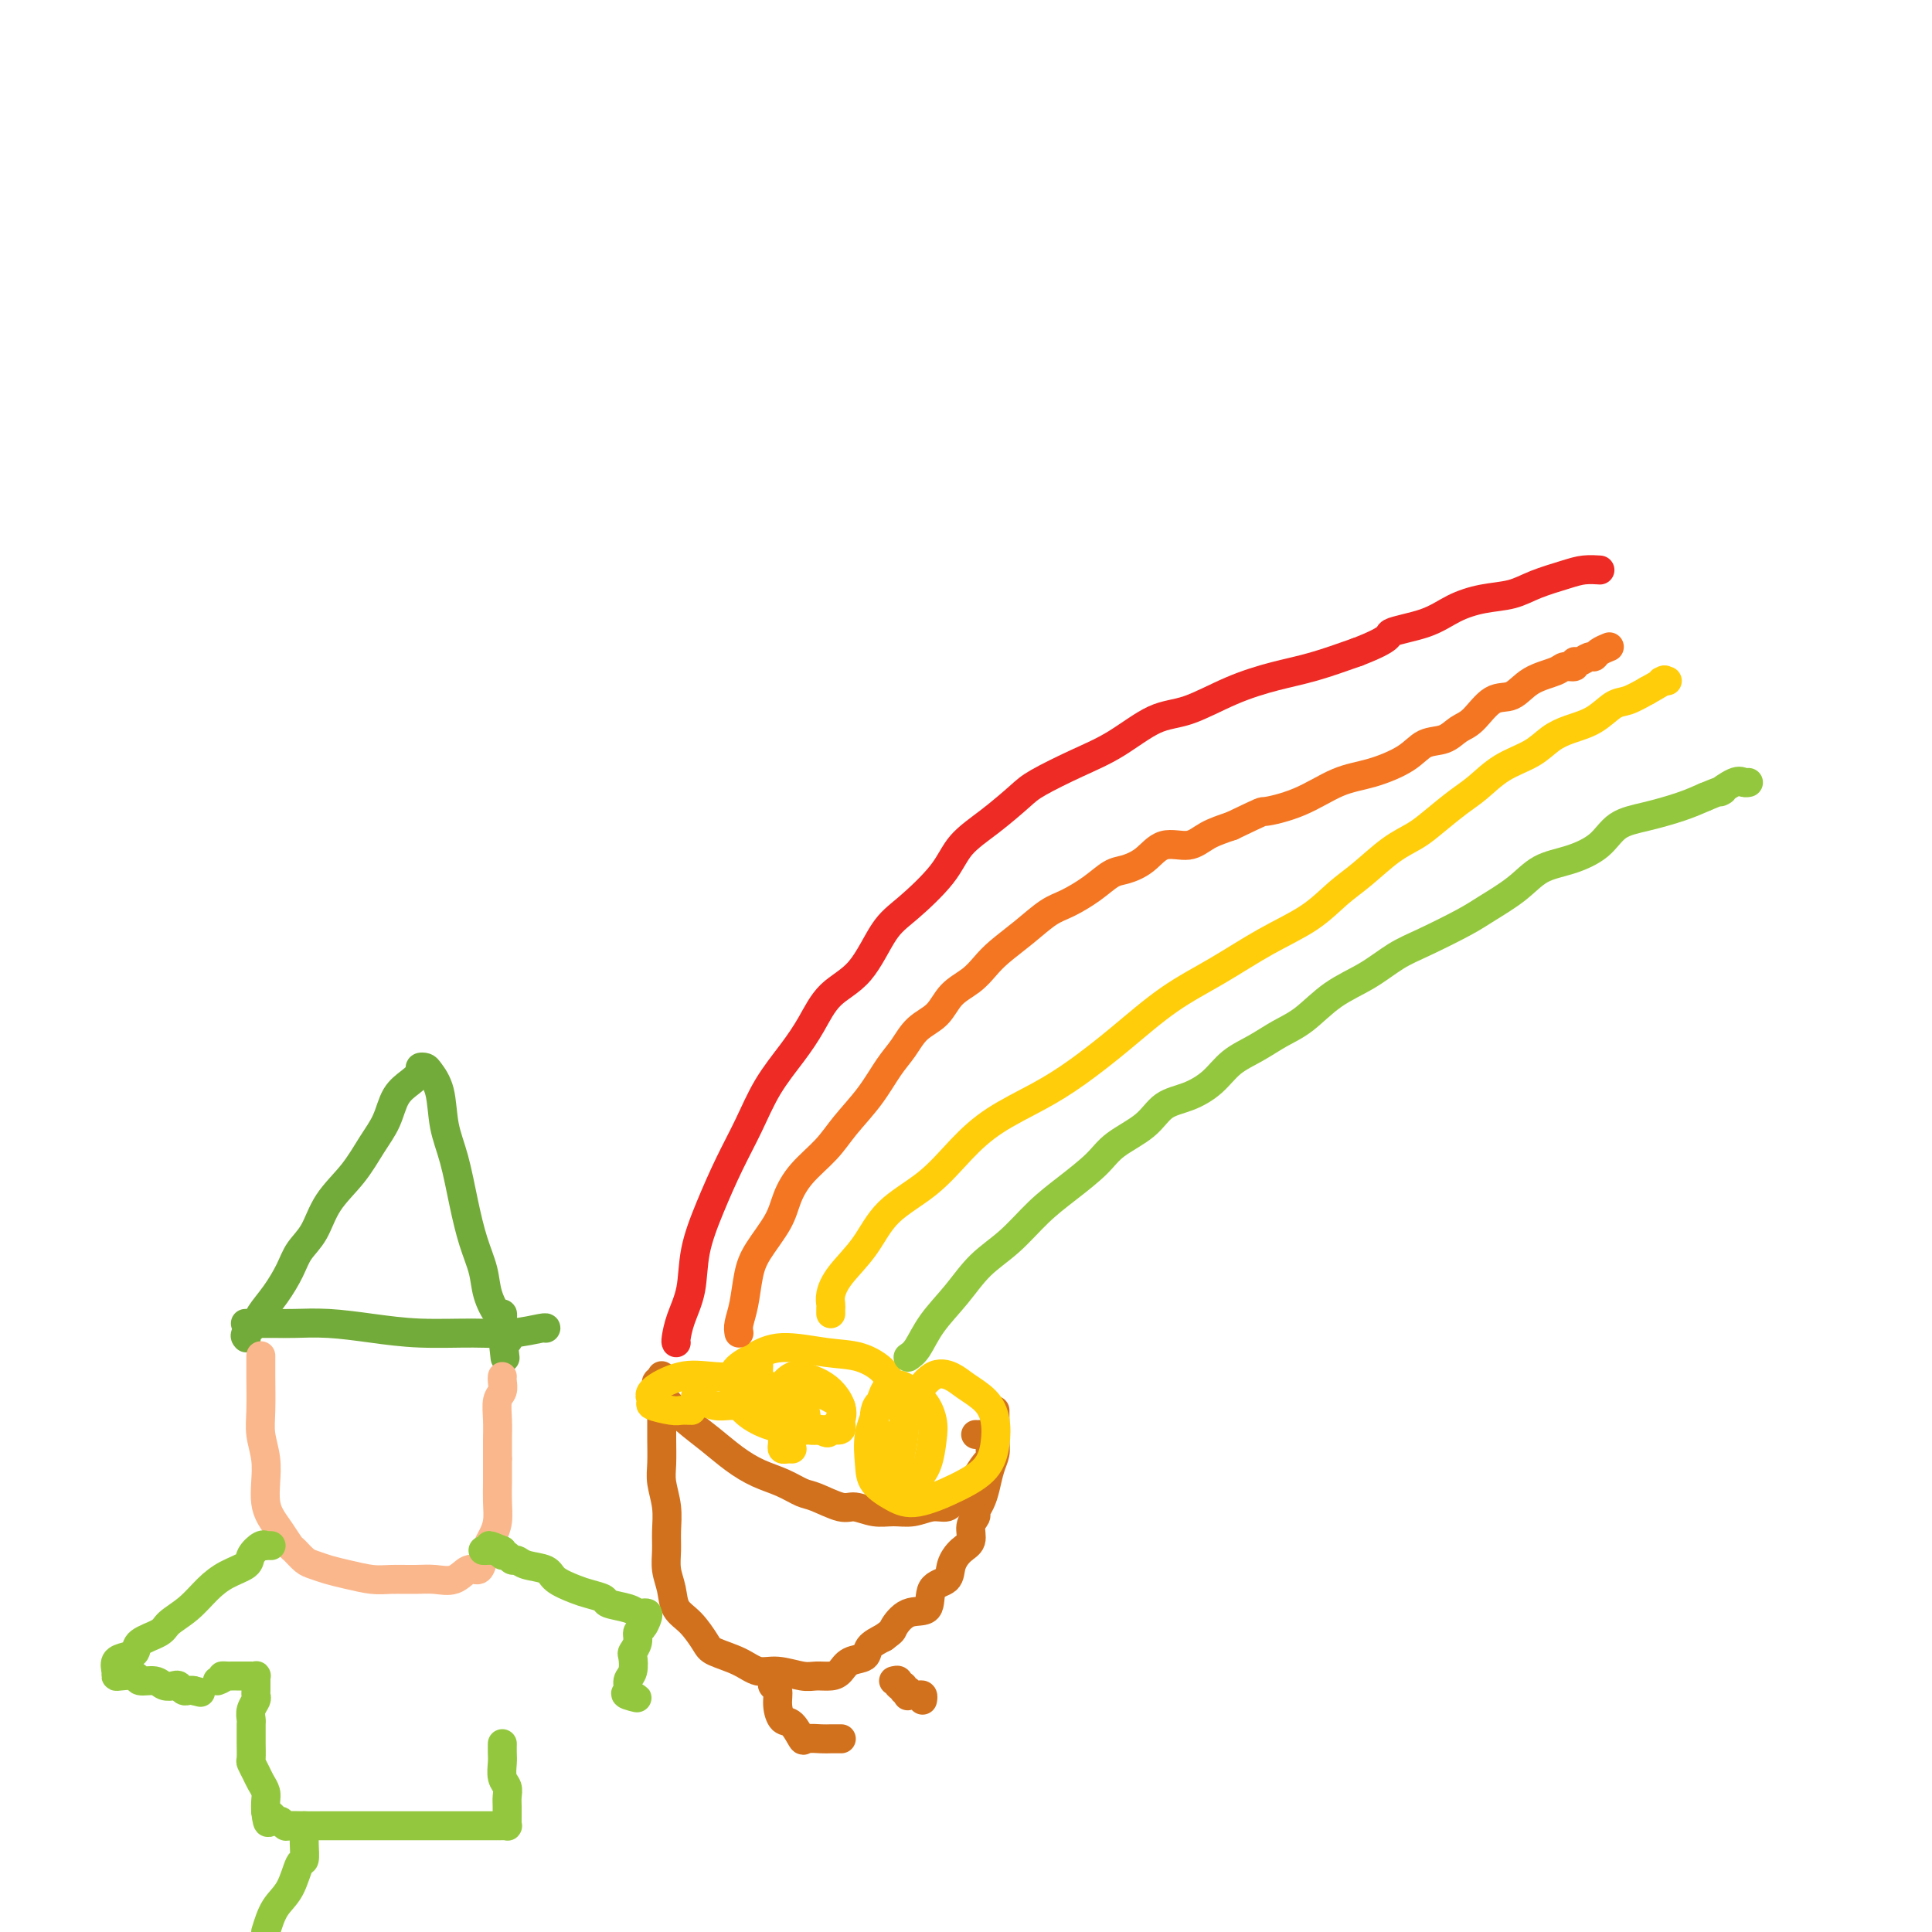 <svg viewBox='0 0 400 400' version='1.1' xmlns='http://www.w3.org/2000/svg' xmlns:xlink='http://www.w3.org/1999/xlink'><g fill='none' stroke='#D2711D' stroke-width='6' stroke-linecap='round' stroke-linejoin='round'><path d='M137,285c-0.000,-0.162 -0.000,-0.323 0,0c0.000,0.323 0.000,1.132 0,2c-0.000,0.868 -0.001,1.795 0,3c0.001,1.205 0.004,2.688 0,4c-0.004,1.312 -0.015,2.455 0,4c0.015,1.545 0.057,3.494 0,5c-0.057,1.506 -0.212,2.569 0,4c0.212,1.431 0.792,3.228 1,5c0.208,1.772 0.043,3.517 0,5c-0.043,1.483 0.035,2.702 0,4c-0.035,1.298 -0.185,2.673 0,4c0.185,1.327 0.704,2.607 1,4c0.296,1.393 0.368,2.901 1,4c0.632,1.099 1.824,1.791 3,3c1.176,1.209 2.336,2.936 3,4c0.664,1.064 0.832,1.466 2,2c1.168,0.534 3.337,1.201 5,2c1.663,0.799 2.819,1.731 4,2c1.181,0.269 2.386,-0.126 4,0c1.614,0.126 3.639,0.773 5,1c1.361,0.227 2.060,0.034 3,0c0.940,-0.034 2.120,0.090 3,0c0.880,-0.090 1.460,-0.394 2,-1c0.540,-0.606 1.042,-1.513 2,-2c0.958,-0.487 2.373,-0.554 3,-1c0.627,-0.446 0.465,-1.270 1,-2c0.535,-0.730 1.768,-1.365 3,-2'/><path d='M183,339c2.037,-1.509 1.628,-1.281 2,-2c0.372,-0.719 1.524,-2.383 3,-3c1.476,-0.617 3.277,-0.186 4,-1c0.723,-0.814 0.370,-2.875 1,-4c0.630,-1.125 2.245,-1.316 3,-2c0.755,-0.684 0.651,-1.861 1,-3c0.349,-1.139 1.150,-2.241 2,-3c0.850,-0.759 1.747,-1.175 2,-2c0.253,-0.825 -0.139,-2.057 0,-3c0.139,-0.943 0.811,-1.596 1,-2c0.189,-0.404 -0.103,-0.559 0,-1c0.103,-0.441 0.602,-1.169 1,-2c0.398,-0.831 0.695,-1.765 1,-3c0.305,-1.235 0.618,-2.771 1,-4c0.382,-1.229 0.835,-2.150 1,-3c0.165,-0.850 0.044,-1.629 0,-3c-0.044,-1.371 -0.012,-3.334 0,-4c0.012,-0.666 0.003,-0.034 0,0c-0.003,0.034 -0.001,-0.529 0,-1c0.001,-0.471 0.000,-0.849 0,-1c-0.000,-0.151 -0.000,-0.076 0,0'/><path d='M160,347c0.032,0.322 0.063,0.644 0,1c-0.063,0.356 -0.222,0.748 0,1c0.222,0.252 0.823,0.366 1,1c0.177,0.634 -0.071,1.788 0,3c0.071,1.212 0.460,2.482 1,3c0.540,0.518 1.232,0.282 2,1c0.768,0.718 1.611,2.388 2,3c0.389,0.612 0.325,0.164 1,0c0.675,-0.164 2.088,-0.044 3,0c0.912,0.044 1.322,0.012 2,0c0.678,-0.012 1.622,-0.003 2,0c0.378,0.003 0.189,0.002 0,0'/><path d='M185,348c0.455,-0.122 0.910,-0.244 1,0c0.090,0.244 -0.186,0.854 0,1c0.186,0.146 0.834,-0.171 1,0c0.166,0.171 -0.149,0.830 0,1c0.149,0.170 0.761,-0.150 1,0c0.239,0.150 0.106,0.771 0,1c-0.106,0.229 -0.186,0.065 0,0c0.186,-0.065 0.638,-0.031 1,0c0.362,0.031 0.633,0.060 1,0c0.367,-0.060 0.830,-0.208 1,0c0.170,0.208 0.049,0.774 0,1c-0.049,0.226 -0.024,0.113 0,0'/><path d='M136,286c-0.137,0.179 -0.274,0.358 0,1c0.274,0.642 0.960,1.747 2,3c1.040,1.253 2.434,2.653 4,4c1.566,1.347 3.305,2.641 5,4c1.695,1.359 3.347,2.782 5,4c1.653,1.218 3.307,2.229 5,3c1.693,0.771 3.425,1.302 5,2c1.575,0.698 2.994,1.564 4,2c1.006,0.436 1.598,0.442 3,1c1.402,0.558 3.613,1.667 5,2c1.387,0.333 1.949,-0.111 3,0c1.051,0.111 2.589,0.777 4,1c1.411,0.223 2.694,0.003 4,0c1.306,-0.003 2.634,0.213 4,0c1.366,-0.213 2.771,-0.853 4,-1c1.229,-0.147 2.283,0.198 3,0c0.717,-0.198 1.096,-0.941 2,-2c0.904,-1.059 2.333,-2.434 3,-3c0.667,-0.566 0.571,-0.323 1,-1c0.429,-0.677 1.382,-2.275 2,-3c0.618,-0.725 0.899,-0.576 1,-1c0.101,-0.424 0.020,-1.420 0,-2c-0.020,-0.580 0.019,-0.744 0,-1c-0.019,-0.256 -0.096,-0.605 0,-1c0.096,-0.395 0.366,-0.838 0,-1c-0.366,-0.162 -1.368,-0.044 -2,0c-0.632,0.044 -0.895,0.012 -1,0c-0.105,-0.012 -0.053,-0.006 0,0'/></g>
<g fill='none' stroke='#FFCD0A' stroke-width='6' stroke-linecap='round' stroke-linejoin='round'><path d='M144,289c0.011,0.415 0.022,0.829 0,1c-0.022,0.171 -0.077,0.098 0,0c0.077,-0.098 0.286,-0.222 1,0c0.714,0.222 1.932,0.791 3,1c1.068,0.209 1.985,0.058 3,0c1.015,-0.058 2.128,-0.025 3,-1c0.872,-0.975 1.502,-2.960 2,-4c0.498,-1.040 0.864,-1.136 1,-2c0.136,-0.864 0.042,-2.495 0,-3c-0.042,-0.505 -0.032,0.115 0,1c0.032,0.885 0.087,2.035 0,3c-0.087,0.965 -0.316,1.747 0,3c0.316,1.253 1.178,2.978 2,4c0.822,1.022 1.603,1.341 3,2c1.397,0.659 3.410,1.659 5,2c1.590,0.341 2.757,0.023 4,0c1.243,-0.023 2.562,0.250 3,0c0.438,-0.250 -0.005,-1.024 0,-2c0.005,-0.976 0.458,-2.156 0,-3c-0.458,-0.844 -1.828,-1.354 -3,-2c-1.172,-0.646 -2.146,-1.430 -3,-2c-0.854,-0.570 -1.590,-0.926 -2,-1c-0.410,-0.074 -0.496,0.133 -1,0c-0.504,-0.133 -1.427,-0.607 -2,0c-0.573,0.607 -0.797,2.295 -1,3c-0.203,0.705 -0.384,0.426 0,1c0.384,0.574 1.334,2.001 2,3c0.666,0.999 1.047,1.571 2,2c0.953,0.429 2.476,0.714 4,1'/><path d='M170,296c1.575,1.167 1.513,0.583 2,0c0.487,-0.583 1.522,-1.165 2,-2c0.478,-0.835 0.399,-1.924 0,-3c-0.399,-1.076 -1.120,-2.139 -2,-3c-0.880,-0.861 -1.921,-1.519 -3,-2c-1.079,-0.481 -2.198,-0.786 -3,-1c-0.802,-0.214 -1.287,-0.339 -2,0c-0.713,0.339 -1.655,1.141 -2,2c-0.345,0.859 -0.093,1.775 0,3c0.093,1.225 0.028,2.759 0,4c-0.028,1.241 -0.018,2.189 0,3c0.018,0.811 0.043,1.485 0,2c-0.043,0.515 -0.156,0.870 0,1c0.156,0.130 0.580,0.035 1,0c0.420,-0.035 0.834,-0.010 1,0c0.166,0.010 0.083,0.005 0,0'/><path d='M183,290c-1.854,0.562 -1.990,2.465 -2,4c-0.010,1.535 0.104,2.700 0,4c-0.104,1.300 -0.428,2.733 0,4c0.428,1.267 1.607,2.366 3,3c1.393,0.634 3.002,0.803 4,1c0.998,0.197 1.387,0.421 2,0c0.613,-0.421 1.449,-1.489 2,-3c0.551,-1.511 0.816,-3.466 1,-5c0.184,-1.534 0.288,-2.649 0,-4c-0.288,-1.351 -0.969,-2.940 -2,-4c-1.031,-1.060 -2.413,-1.591 -3,-2c-0.587,-0.409 -0.378,-0.697 -1,-1c-0.622,-0.303 -2.075,-0.623 -3,0c-0.925,0.623 -1.322,2.187 -2,4c-0.678,1.813 -1.637,3.875 -2,6c-0.363,2.125 -0.129,4.312 0,6c0.129,1.688 0.153,2.876 1,4c0.847,1.124 2.518,2.185 4,3c1.482,0.815 2.777,1.383 5,1c2.223,-0.383 5.376,-1.719 8,-3c2.624,-1.281 4.718,-2.507 6,-4c1.282,-1.493 1.750,-3.254 2,-5c0.250,-1.746 0.280,-3.477 0,-5c-0.280,-1.523 -0.869,-2.838 -2,-4c-1.131,-1.162 -2.802,-2.171 -4,-3c-1.198,-0.829 -1.922,-1.477 -3,-2c-1.078,-0.523 -2.510,-0.919 -4,0c-1.490,0.919 -3.039,3.154 -4,5c-0.961,1.846 -1.336,3.305 -2,5c-0.664,1.695 -1.618,3.627 -2,5c-0.382,1.373 -0.191,2.186 0,3'/><path d='M185,303c-1.284,3.295 -0.494,2.531 0,2c0.494,-0.531 0.693,-0.830 1,-2c0.307,-1.170 0.724,-3.210 1,-5c0.276,-1.790 0.413,-3.329 0,-5c-0.413,-1.671 -1.376,-3.472 -2,-5c-0.624,-1.528 -0.910,-2.782 -2,-4c-1.090,-1.218 -2.982,-2.399 -5,-3c-2.018,-0.601 -4.160,-0.622 -7,-1c-2.840,-0.378 -6.379,-1.112 -9,-1c-2.621,0.112 -4.323,1.070 -6,2c-1.677,0.930 -3.327,1.832 -4,3c-0.673,1.168 -0.369,2.601 0,4c0.369,1.399 0.803,2.762 2,4c1.197,1.238 3.157,2.350 5,3c1.843,0.650 3.568,0.839 5,1c1.432,0.161 2.573,0.296 3,0c0.427,-0.296 0.142,-1.021 0,-2c-0.142,-0.979 -0.142,-2.212 -1,-3c-0.858,-0.788 -2.575,-1.130 -4,-2c-1.425,-0.870 -2.559,-2.269 -5,-3c-2.441,-0.731 -6.188,-0.796 -9,-1c-2.812,-0.204 -4.687,-0.548 -7,0c-2.313,0.548 -5.063,1.989 -6,3c-0.937,1.011 -0.062,1.591 0,2c0.062,0.409 -0.691,0.645 0,1c0.691,0.355 2.824,0.827 4,1c1.176,0.173 1.393,0.047 2,0c0.607,-0.047 1.602,-0.013 2,0c0.398,0.013 0.199,0.007 0,0'/></g>
<g fill='none' stroke='#EE2B24' stroke-width='6' stroke-linecap='round' stroke-linejoin='round'><path d='M140,278c-0.056,-0.102 -0.112,-0.204 0,-1c0.112,-0.796 0.392,-2.286 1,-4c0.608,-1.714 1.544,-3.652 2,-6c0.456,-2.348 0.431,-5.105 1,-8c0.569,-2.895 1.734,-5.928 3,-9c1.266,-3.072 2.635,-6.182 4,-9c1.365,-2.818 2.726,-5.345 4,-8c1.274,-2.655 2.461,-5.437 4,-8c1.539,-2.563 3.429,-4.906 5,-7c1.571,-2.094 2.822,-3.940 4,-6c1.178,-2.060 2.283,-4.335 4,-6c1.717,-1.665 4.046,-2.720 6,-5c1.954,-2.280 3.532,-5.784 5,-8c1.468,-2.216 2.827,-3.143 5,-5c2.173,-1.857 5.162,-4.646 7,-7c1.838,-2.354 2.527,-4.275 4,-6c1.473,-1.725 3.731,-3.253 6,-5c2.269,-1.747 4.548,-3.711 6,-5c1.452,-1.289 2.075,-1.901 4,-3c1.925,-1.099 5.151,-2.685 8,-4c2.849,-1.315 5.319,-2.358 8,-4c2.681,-1.642 5.571,-3.881 8,-5c2.429,-1.119 4.397,-1.118 7,-2c2.603,-0.882 5.842,-2.649 9,-4c3.158,-1.351 6.235,-2.287 9,-3c2.765,-0.713 5.219,-1.204 8,-2c2.781,-0.796 5.891,-1.898 9,-3'/><path d='M281,135c7.735,-2.991 6.074,-3.469 7,-4c0.926,-0.531 4.440,-1.115 7,-2c2.560,-0.885 4.166,-2.072 6,-3c1.834,-0.928 3.897,-1.597 6,-2c2.103,-0.403 4.245,-0.539 6,-1c1.755,-0.461 3.122,-1.248 5,-2c1.878,-0.752 4.269,-1.469 6,-2c1.731,-0.531 2.804,-0.874 4,-1c1.196,-0.126 2.514,-0.034 3,0c0.486,0.034 0.139,0.010 0,0c-0.139,-0.010 -0.069,-0.005 0,0'/></g>
<g fill='none' stroke='#F47623' stroke-width='6' stroke-linecap='round' stroke-linejoin='round'><path d='M153,276c-0.091,-0.544 -0.183,-1.089 0,-2c0.183,-0.911 0.639,-2.189 1,-4c0.361,-1.811 0.626,-4.157 1,-6c0.374,-1.843 0.859,-3.185 2,-5c1.141,-1.815 2.940,-4.105 4,-6c1.060,-1.895 1.382,-3.397 2,-5c0.618,-1.603 1.534,-3.307 3,-5c1.466,-1.693 3.484,-3.376 5,-5c1.516,-1.624 2.529,-3.191 4,-5c1.471,-1.809 3.398,-3.862 5,-6c1.602,-2.138 2.878,-4.361 4,-6c1.122,-1.639 2.089,-2.693 3,-4c0.911,-1.307 1.766,-2.867 3,-4c1.234,-1.133 2.846,-1.839 4,-3c1.154,-1.161 1.851,-2.778 3,-4c1.149,-1.222 2.751,-2.050 4,-3c1.249,-0.950 2.146,-2.021 3,-3c0.854,-0.979 1.666,-1.864 3,-3c1.334,-1.136 3.190,-2.521 5,-4c1.810,-1.479 3.575,-3.050 5,-4c1.425,-0.950 2.509,-1.278 4,-2c1.491,-0.722 3.387,-1.837 5,-3c1.613,-1.163 2.942,-2.373 4,-3c1.058,-0.627 1.846,-0.671 3,-1c1.154,-0.329 2.674,-0.942 4,-2c1.326,-1.058 2.459,-2.562 4,-3c1.541,-0.438 3.492,0.190 5,0c1.508,-0.190 2.574,-1.197 4,-2c1.426,-0.803 3.213,-1.401 5,-2'/><path d='M255,171c7.146,-3.402 6.011,-2.906 7,-3c0.989,-0.094 4.101,-0.778 7,-2c2.899,-1.222 5.584,-2.981 8,-4c2.416,-1.019 4.562,-1.299 7,-2c2.438,-0.701 5.169,-1.824 7,-3c1.831,-1.176 2.761,-2.407 4,-3c1.239,-0.593 2.785,-0.549 4,-1c1.215,-0.451 2.098,-1.398 3,-2c0.902,-0.602 1.825,-0.857 3,-2c1.175,-1.143 2.604,-3.172 4,-4c1.396,-0.828 2.760,-0.455 4,-1c1.240,-0.545 2.356,-2.006 4,-3c1.644,-0.994 3.816,-1.519 5,-2c1.184,-0.481 1.382,-0.917 2,-1c0.618,-0.083 1.657,0.189 2,0c0.343,-0.189 -0.012,-0.838 0,-1c0.012,-0.162 0.389,0.163 1,0c0.611,-0.163 1.457,-0.814 2,-1c0.543,-0.186 0.785,0.095 1,0c0.215,-0.095 0.404,-0.564 1,-1c0.596,-0.436 1.599,-0.839 2,-1c0.401,-0.161 0.201,-0.081 0,0'/></g>
<g fill='none' stroke='#FFCD0A' stroke-width='6' stroke-linecap='round' stroke-linejoin='round'><path d='M172,272c-0.007,-0.347 -0.015,-0.695 0,-1c0.015,-0.305 0.051,-0.569 0,-1c-0.051,-0.431 -0.189,-1.029 0,-2c0.189,-0.971 0.705,-2.316 2,-4c1.295,-1.684 3.367,-3.706 5,-6c1.633,-2.294 2.826,-4.861 5,-7c2.174,-2.139 5.330,-3.851 8,-6c2.670,-2.149 4.853,-4.735 7,-7c2.147,-2.265 4.258,-4.208 7,-6c2.742,-1.792 6.116,-3.433 9,-5c2.884,-1.567 5.279,-3.062 8,-5c2.721,-1.938 5.770,-4.320 9,-7c3.230,-2.680 6.642,-5.659 10,-8c3.358,-2.341 6.661,-4.046 10,-6c3.339,-1.954 6.713,-4.158 10,-6c3.287,-1.842 6.487,-3.322 9,-5c2.513,-1.678 4.341,-3.554 6,-5c1.659,-1.446 3.150,-2.463 5,-4c1.850,-1.537 4.058,-3.593 6,-5c1.942,-1.407 3.616,-2.165 5,-3c1.384,-0.835 2.477,-1.745 4,-3c1.523,-1.255 3.474,-2.854 5,-4c1.526,-1.146 2.626,-1.840 4,-3c1.374,-1.160 3.021,-2.785 5,-4c1.979,-1.215 4.291,-2.021 6,-3c1.709,-0.979 2.816,-2.131 4,-3c1.184,-0.869 2.444,-1.454 4,-2c1.556,-0.546 3.407,-1.054 5,-2c1.593,-0.946 2.929,-2.332 4,-3c1.071,-0.668 1.877,-0.620 3,-1c1.123,-0.380 2.561,-1.190 4,-2'/><path d='M341,143c5.262,-2.929 3.417,-2.250 3,-2c-0.417,0.250 0.595,0.071 1,0c0.405,-0.071 0.202,-0.036 0,0'/></g>
<g fill='none' stroke='#93C83E' stroke-width='6' stroke-linecap='round' stroke-linejoin='round'><path d='M188,281c0.627,-0.420 1.254,-0.841 2,-2c0.746,-1.159 1.612,-3.058 3,-5c1.388,-1.942 3.300,-3.929 5,-6c1.700,-2.071 3.190,-4.227 5,-6c1.810,-1.773 3.941,-3.163 6,-5c2.059,-1.837 4.046,-4.122 6,-6c1.954,-1.878 3.876,-3.350 6,-5c2.124,-1.650 4.450,-3.477 6,-5c1.550,-1.523 2.322,-2.742 4,-4c1.678,-1.258 4.261,-2.556 6,-4c1.739,-1.444 2.635,-3.033 4,-4c1.365,-0.967 3.200,-1.312 5,-2c1.800,-0.688 3.565,-1.718 5,-3c1.435,-1.282 2.541,-2.814 4,-4c1.459,-1.186 3.270,-2.024 5,-3c1.730,-0.976 3.378,-2.089 5,-3c1.622,-0.911 3.217,-1.621 5,-3c1.783,-1.379 3.754,-3.426 6,-5c2.246,-1.574 4.766,-2.675 7,-4c2.234,-1.325 4.183,-2.874 6,-4c1.817,-1.126 3.502,-1.828 6,-3c2.498,-1.172 5.807,-2.813 8,-4c2.193,-1.187 3.269,-1.919 5,-3c1.731,-1.081 4.117,-2.510 6,-4c1.883,-1.490 3.264,-3.043 5,-4c1.736,-0.957 3.829,-1.320 6,-2c2.171,-0.680 4.422,-1.677 6,-3c1.578,-1.323 2.485,-2.973 4,-4c1.515,-1.027 3.639,-1.430 6,-2c2.361,-0.570 4.960,-1.306 7,-2c2.040,-0.694 3.520,-1.347 5,-2'/><path d='M353,165c5.785,-2.426 3.249,-0.990 3,-1c-0.249,-0.010 1.789,-1.467 3,-2c1.211,-0.533 1.595,-0.144 2,0c0.405,0.144 0.830,0.041 1,0c0.170,-0.041 0.085,-0.021 0,0'/></g>
<g fill='none' stroke='#73AB3A' stroke-width='6' stroke-linecap='round' stroke-linejoin='round'><path d='M51,274c-0.176,0.000 -0.353,0.000 0,0c0.353,-0.000 1.234,-0.001 2,0c0.766,0.001 1.415,0.003 2,0c0.585,-0.003 1.106,-0.011 2,0c0.894,0.011 2.162,0.041 4,0c1.838,-0.041 4.247,-0.154 7,0c2.753,0.154 5.852,0.573 9,1c3.148,0.427 6.346,0.860 10,1c3.654,0.140 7.764,-0.015 11,0c3.236,0.015 5.599,0.200 8,0c2.401,-0.200 4.839,-0.785 6,-1c1.161,-0.215 1.046,-0.062 1,0c-0.046,0.062 -0.023,0.031 0,0'/><path d='M104,276c1.000,9.000 0.500,4.500 0,0'/><path d='M51,277c-0.215,-0.233 -0.430,-0.467 0,-1c0.430,-0.533 1.504,-1.367 2,-2c0.496,-0.633 0.416,-1.066 1,-2c0.584,-0.934 1.834,-2.370 3,-4c1.166,-1.630 2.247,-3.456 3,-5c0.753,-1.544 1.177,-2.807 2,-4c0.823,-1.193 2.045,-2.316 3,-4c0.955,-1.684 1.644,-3.928 3,-6c1.356,-2.072 3.378,-3.973 5,-6c1.622,-2.027 2.845,-4.182 4,-6c1.155,-1.818 2.242,-3.300 3,-5c0.758,-1.700 1.187,-3.619 2,-5c0.813,-1.381 2.009,-2.225 3,-3c0.991,-0.775 1.775,-1.480 2,-2c0.225,-0.520 -0.109,-0.854 0,-1c0.109,-0.146 0.662,-0.105 1,0c0.338,0.105 0.461,0.272 1,1c0.539,0.728 1.495,2.017 2,4c0.505,1.983 0.559,4.662 1,7c0.441,2.338 1.269,4.336 2,7c0.731,2.664 1.365,5.993 2,9c0.635,3.007 1.270,5.691 2,8c0.730,2.309 1.555,4.243 2,6c0.445,1.757 0.511,3.337 1,5c0.489,1.663 1.401,3.409 2,4c0.599,0.591 0.885,0.026 1,0c0.115,-0.026 0.057,0.487 0,1'/><path d='M104,273c2.167,7.833 1.083,3.917 0,0'/></g>
<g fill='none' stroke='#FBB78C' stroke-width='6' stroke-linecap='round' stroke-linejoin='round'><path d='M54,281c0.002,-0.273 0.004,-0.545 0,0c-0.004,0.545 -0.015,1.909 0,4c0.015,2.091 0.056,4.909 0,7c-0.056,2.091 -0.209,3.455 0,5c0.209,1.545 0.780,3.270 1,5c0.220,1.730 0.090,3.465 0,5c-0.090,1.535 -0.141,2.868 0,4c0.141,1.132 0.475,2.061 1,3c0.525,0.939 1.242,1.887 2,3c0.758,1.113 1.556,2.392 2,3c0.444,0.608 0.532,0.544 1,1c0.468,0.456 1.314,1.432 2,2c0.686,0.568 1.210,0.726 2,1c0.790,0.274 1.845,0.662 3,1c1.155,0.338 2.408,0.626 4,1c1.592,0.374 3.521,0.834 5,1c1.479,0.166 2.507,0.036 4,0c1.493,-0.036 3.450,0.020 5,0c1.550,-0.020 2.691,-0.115 4,0c1.309,0.115 2.784,0.441 4,0c1.216,-0.441 2.171,-1.651 3,-2c0.829,-0.349 1.532,0.161 2,0c0.468,-0.161 0.700,-0.994 1,-2c0.300,-1.006 0.669,-2.186 1,-3c0.331,-0.814 0.625,-1.262 1,-2c0.375,-0.738 0.833,-1.765 1,-3c0.167,-1.235 0.045,-2.679 0,-4c-0.045,-1.321 -0.013,-2.520 0,-4c0.013,-1.480 0.006,-3.240 0,-5'/><path d='M103,302c-0.004,-2.733 -0.015,-3.064 0,-4c0.015,-0.936 0.057,-2.475 0,-4c-0.057,-1.525 -0.211,-3.036 0,-4c0.211,-0.964 0.789,-1.383 1,-2c0.211,-0.617 0.057,-1.433 0,-2c-0.057,-0.567 -0.015,-0.883 0,-1c0.015,-0.117 0.004,-0.033 0,0c-0.004,0.033 -0.002,0.017 0,0'/></g>
<g fill='none' stroke='#93C83E' stroke-width='6' stroke-linecap='round' stroke-linejoin='round'><path d='M45,348c1.880,-0.691 1.081,-0.917 1,-1c-0.081,-0.083 0.556,-0.022 1,0c0.444,0.022 0.696,0.006 1,0c0.304,-0.006 0.660,-0.001 1,0c0.340,0.001 0.666,-0.000 1,0c0.334,0.000 0.678,0.003 1,0c0.322,-0.003 0.622,-0.012 1,0c0.378,0.012 0.833,0.045 1,0c0.167,-0.045 0.044,-0.166 0,0c-0.044,0.166 -0.011,0.621 0,1c0.011,0.379 -0.001,0.682 0,1c0.001,0.318 0.014,0.653 0,1c-0.014,0.347 -0.056,0.708 0,1c0.056,0.292 0.211,0.515 0,1c-0.211,0.485 -0.789,1.231 -1,2c-0.211,0.769 -0.056,1.562 0,2c0.056,0.438 0.014,0.522 0,1c-0.014,0.478 -0.001,1.349 0,2c0.001,0.651 -0.011,1.080 0,2c0.011,0.920 0.045,2.329 0,3c-0.045,0.671 -0.170,0.602 0,1c0.170,0.398 0.634,1.261 1,2c0.366,0.739 0.634,1.353 1,2c0.366,0.647 0.829,1.328 1,2c0.171,0.672 0.049,1.335 0,2c-0.049,0.665 -0.024,1.333 0,2'/><path d='M55,375c0.488,4.184 0.707,1.643 1,1c0.293,-0.643 0.661,0.612 1,1c0.339,0.388 0.650,-0.092 1,0c0.350,0.092 0.740,0.757 1,1c0.260,0.243 0.389,0.065 1,0c0.611,-0.065 1.702,-0.017 3,0c1.298,0.017 2.802,0.005 4,0c1.198,-0.005 2.090,-0.001 3,0c0.910,0.001 1.837,0.000 3,0c1.163,-0.000 2.562,-0.000 4,0c1.438,0.000 2.915,0.000 4,0c1.085,-0.000 1.780,-0.000 3,0c1.220,0.000 2.967,0.000 5,0c2.033,-0.000 4.352,-0.000 6,0c1.648,0.000 2.624,0.001 4,0c1.376,-0.001 3.153,-0.003 4,0c0.847,0.003 0.763,0.013 1,0c0.237,-0.013 0.796,-0.048 1,0c0.204,0.048 0.054,0.179 0,0c-0.054,-0.179 -0.014,-0.667 0,-1c0.014,-0.333 -0.000,-0.511 0,-1c0.000,-0.489 0.014,-1.290 0,-2c-0.014,-0.710 -0.056,-1.331 0,-2c0.056,-0.669 0.211,-1.386 0,-2c-0.211,-0.614 -0.789,-1.123 -1,-2c-0.211,-0.877 -0.057,-2.121 0,-3c0.057,-0.879 0.016,-1.394 0,-2c-0.016,-0.606 -0.008,-1.303 0,-2'/><path d='M130,351c3.709,0.962 0.980,0.366 0,0c-0.980,-0.366 -0.211,-0.503 0,-1c0.211,-0.497 -0.136,-1.354 0,-2c0.136,-0.646 0.754,-1.080 1,-2c0.246,-0.920 0.121,-2.325 0,-3c-0.121,-0.675 -0.239,-0.618 0,-1c0.239,-0.382 0.835,-1.202 1,-2c0.165,-0.798 -0.103,-1.573 0,-2c0.103,-0.427 0.575,-0.506 1,-1c0.425,-0.494 0.804,-1.403 1,-2c0.196,-0.597 0.210,-0.881 0,-1c-0.210,-0.119 -0.642,-0.073 -1,0c-0.358,0.073 -0.641,0.174 -1,0c-0.359,-0.174 -0.794,-0.623 -2,-1c-1.206,-0.377 -3.185,-0.681 -4,-1c-0.815,-0.319 -0.467,-0.653 -1,-1c-0.533,-0.347 -1.946,-0.709 -3,-1c-1.054,-0.291 -1.750,-0.513 -3,-1c-1.250,-0.487 -3.056,-1.240 -4,-2c-0.944,-0.760 -1.026,-1.528 -2,-2c-0.974,-0.472 -2.839,-0.647 -4,-1c-1.161,-0.353 -1.618,-0.883 -2,-1c-0.382,-0.117 -0.691,0.179 -1,0c-0.309,-0.179 -0.619,-0.831 -1,-1c-0.381,-0.169 -0.833,0.147 -1,0c-0.167,-0.147 -0.048,-0.756 0,-1c0.048,-0.244 0.024,-0.122 0,0'/><path d='M104,321c-4.819,-2.011 -1.866,-0.539 -1,0c0.866,0.539 -0.356,0.144 -1,0c-0.644,-0.144 -0.712,-0.039 -1,0c-0.288,0.039 -0.797,0.011 -1,0c-0.203,-0.011 -0.102,-0.006 0,0'/><path d='M56,320c0.117,0.003 0.234,0.007 0,0c-0.234,-0.007 -0.820,-0.024 -1,0c-0.180,0.024 0.045,0.089 0,0c-0.045,-0.089 -0.360,-0.331 -1,0c-0.640,0.331 -1.605,1.236 -2,2c-0.395,0.764 -0.221,1.388 -1,2c-0.779,0.612 -2.510,1.214 -4,2c-1.490,0.786 -2.739,1.757 -4,3c-1.261,1.243 -2.532,2.756 -4,4c-1.468,1.244 -3.131,2.217 -4,3c-0.869,0.783 -0.944,1.375 -2,2c-1.056,0.625 -3.092,1.284 -4,2c-0.908,0.716 -0.688,1.488 -1,2c-0.312,0.512 -1.154,0.764 -2,1c-0.846,0.236 -1.694,0.454 -2,1c-0.306,0.546 -0.071,1.418 0,2c0.071,0.582 -0.024,0.873 0,1c0.024,0.127 0.166,0.090 1,0c0.834,-0.090 2.360,-0.234 3,0c0.640,0.234 0.395,0.846 1,1c0.605,0.154 2.060,-0.151 3,0c0.940,0.151 1.365,0.759 2,1c0.635,0.241 1.480,0.117 2,0c0.520,-0.117 0.717,-0.227 1,0c0.283,0.227 0.653,0.792 1,1c0.347,0.208 0.671,0.059 1,0c0.329,-0.059 0.665,-0.030 1,0'/><path d='M40,350c2.667,0.667 1.333,0.333 0,0'/><path d='M63,378c0.005,0.711 0.011,1.422 0,2c-0.011,0.578 -0.037,1.024 0,2c0.037,0.976 0.137,2.483 0,3c-0.137,0.517 -0.511,0.046 -1,1c-0.489,0.954 -1.093,3.334 -2,5c-0.907,1.666 -2.116,2.619 -3,4c-0.884,1.381 -1.442,3.191 -2,5'/></g>
</svg>